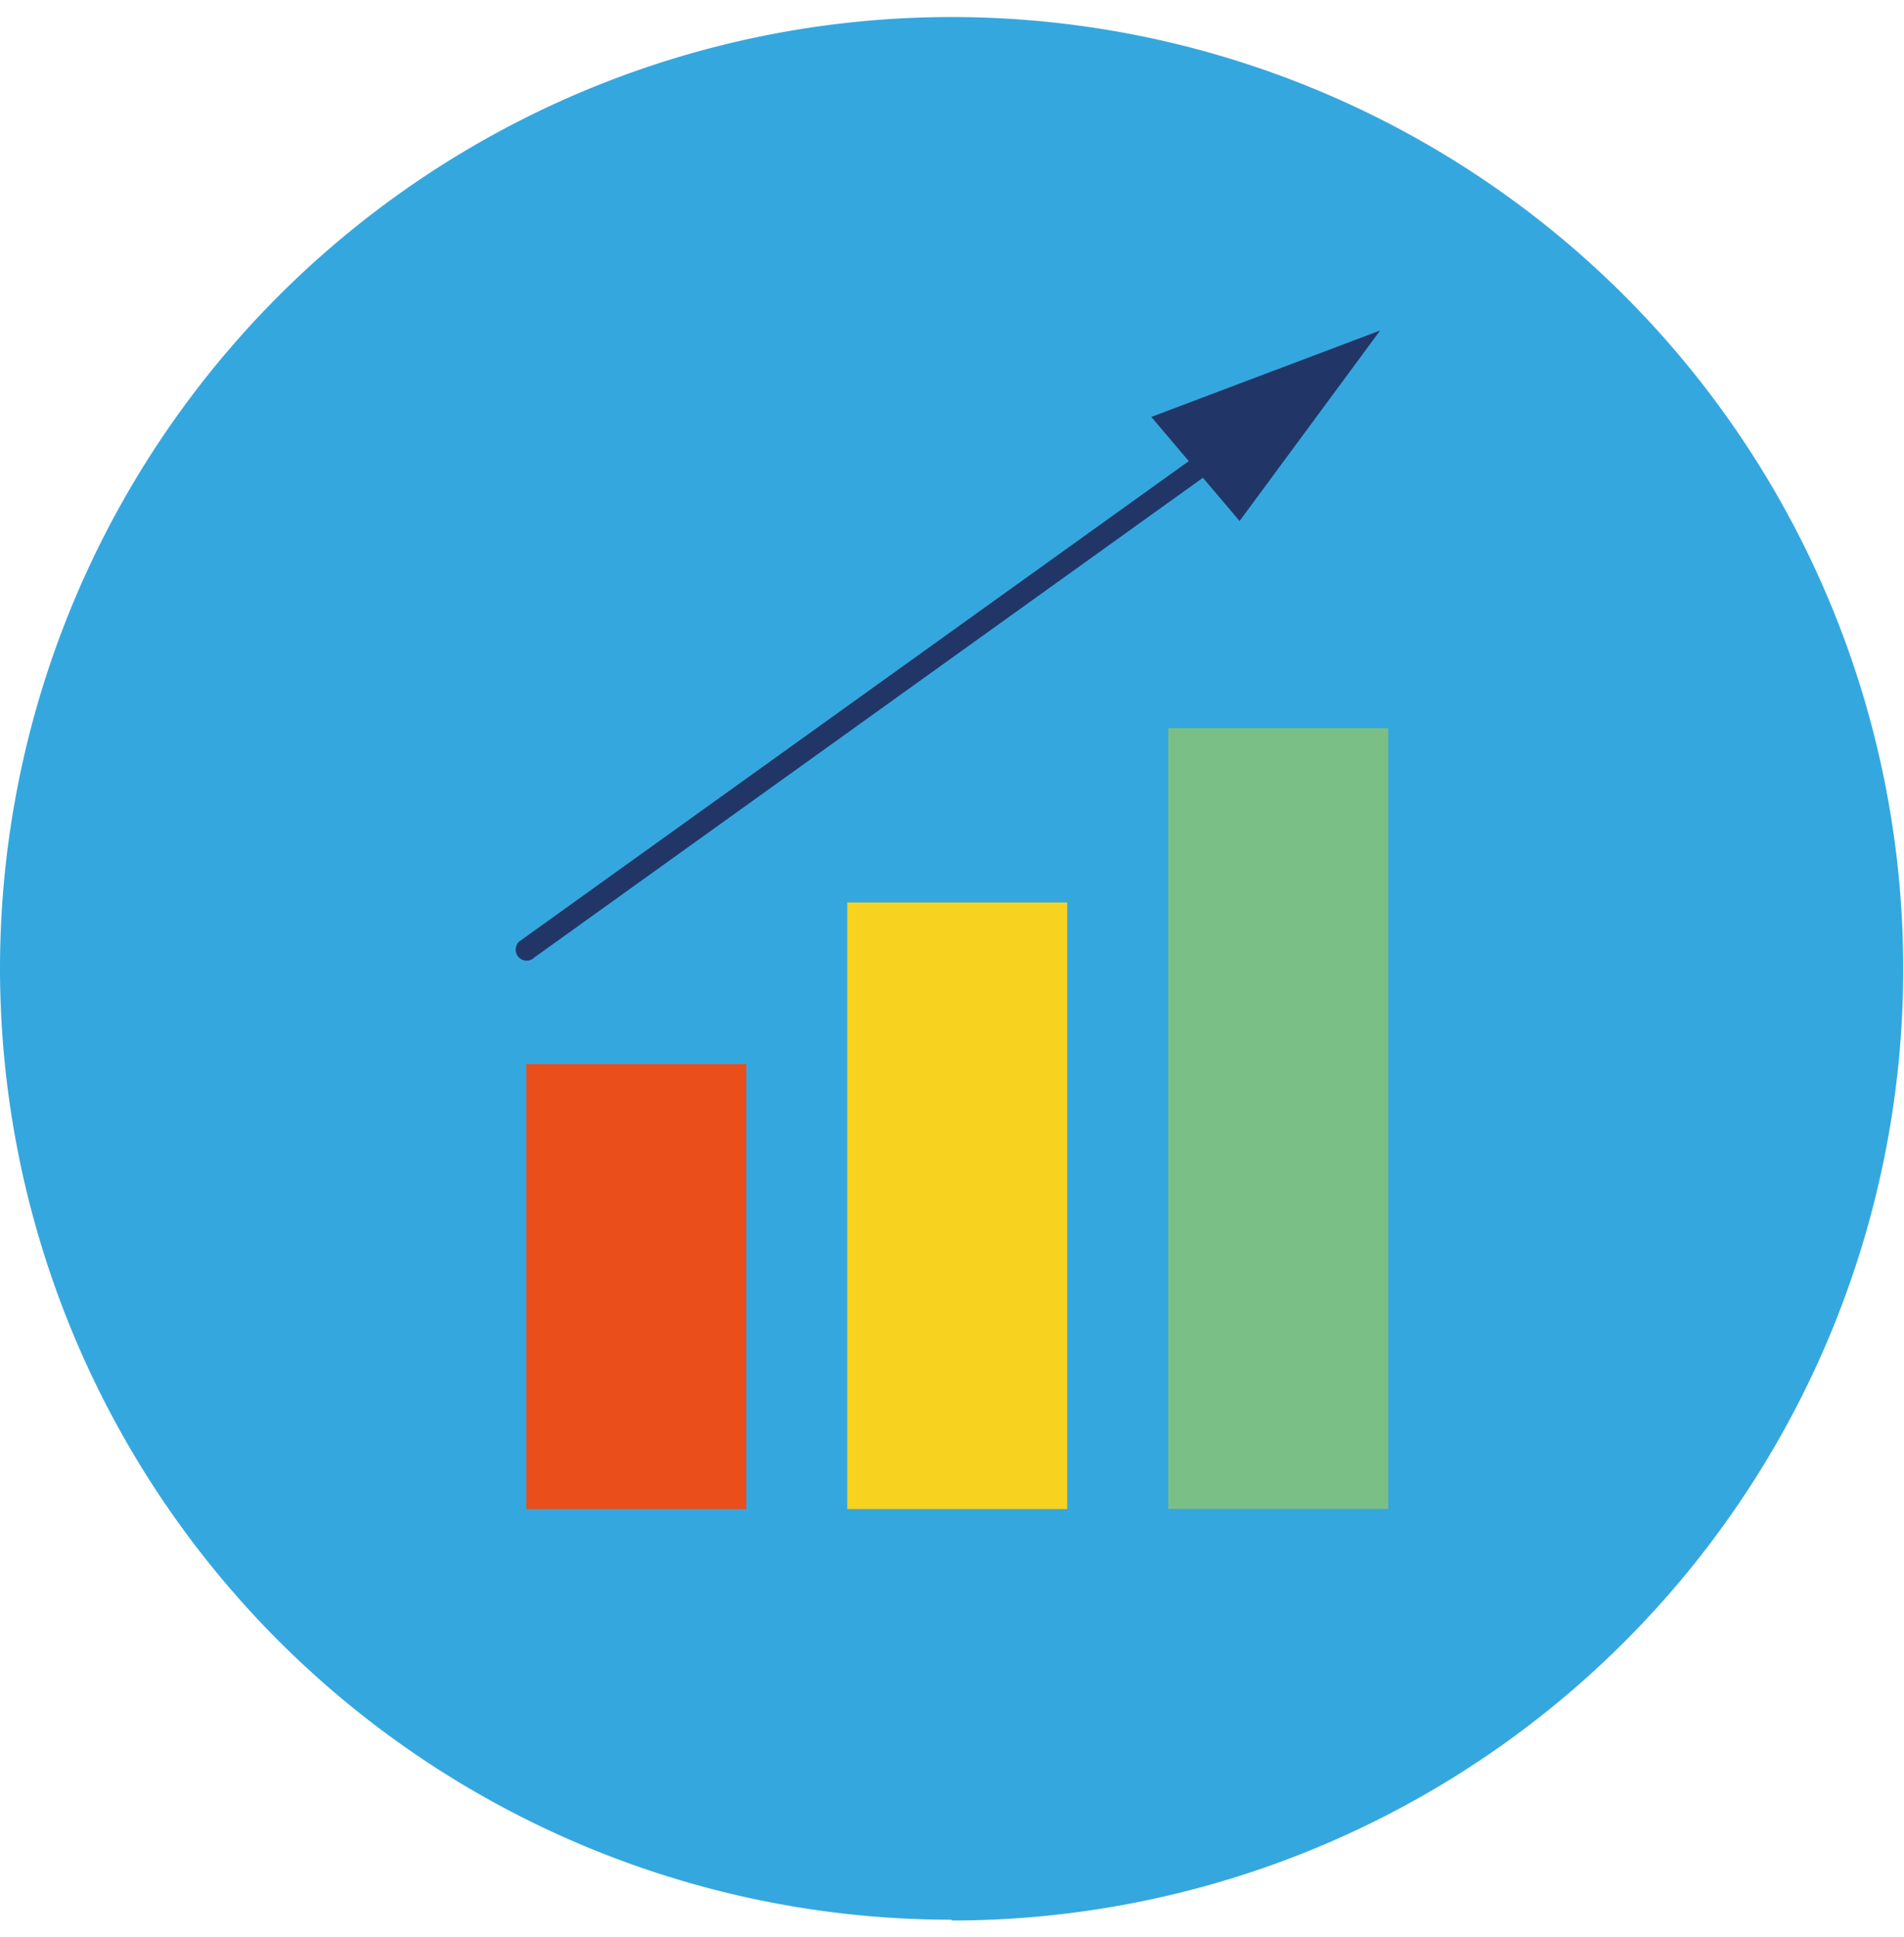 <svg xmlns="http://www.w3.org/2000/svg" viewBox="0 0 122.05 122.05" width="120"><defs><style>.cls-1{fill:#35a7df;}.cls-2{fill:#213667;}.cls-3{fill:#e94e1b;}.cls-4{fill:#f7d21e;}.cls-5{fill:#7abf85;}</style></defs><title>Fichier 29</title><g id="Calque_2" data-name="Calque 2"><g id="Calque_1-2" data-name="Calque 1"><path class="cls-1" d="M61,122.05A61,61,0,1,0,0,61a61,61,0,0,0,61,61"/><path class="cls-2" d="M79.09,26.6a.74.74,0,0,1,.5.2.7.7,0,0,1,0,1L34.26,60.32a.7.7,0,0,1-1,0,.72.72,0,0,1,0-1L78.59,26.8a.74.74,0,0,1,.5-.2"/><polygon class="cls-2" points="73.8 25.68 88.47 20.14 79.46 32.35 73.8 25.68"/><rect class="cls-3" x="33.74" y="67.16" width="14.1" height="28.52"/><rect class="cls-4" x="54.31" y="56.8" width="14.1" height="38.88"/><rect class="cls-5" x="74.89" y="45.63" width="14.1" height="50.04"/></g></g></svg>